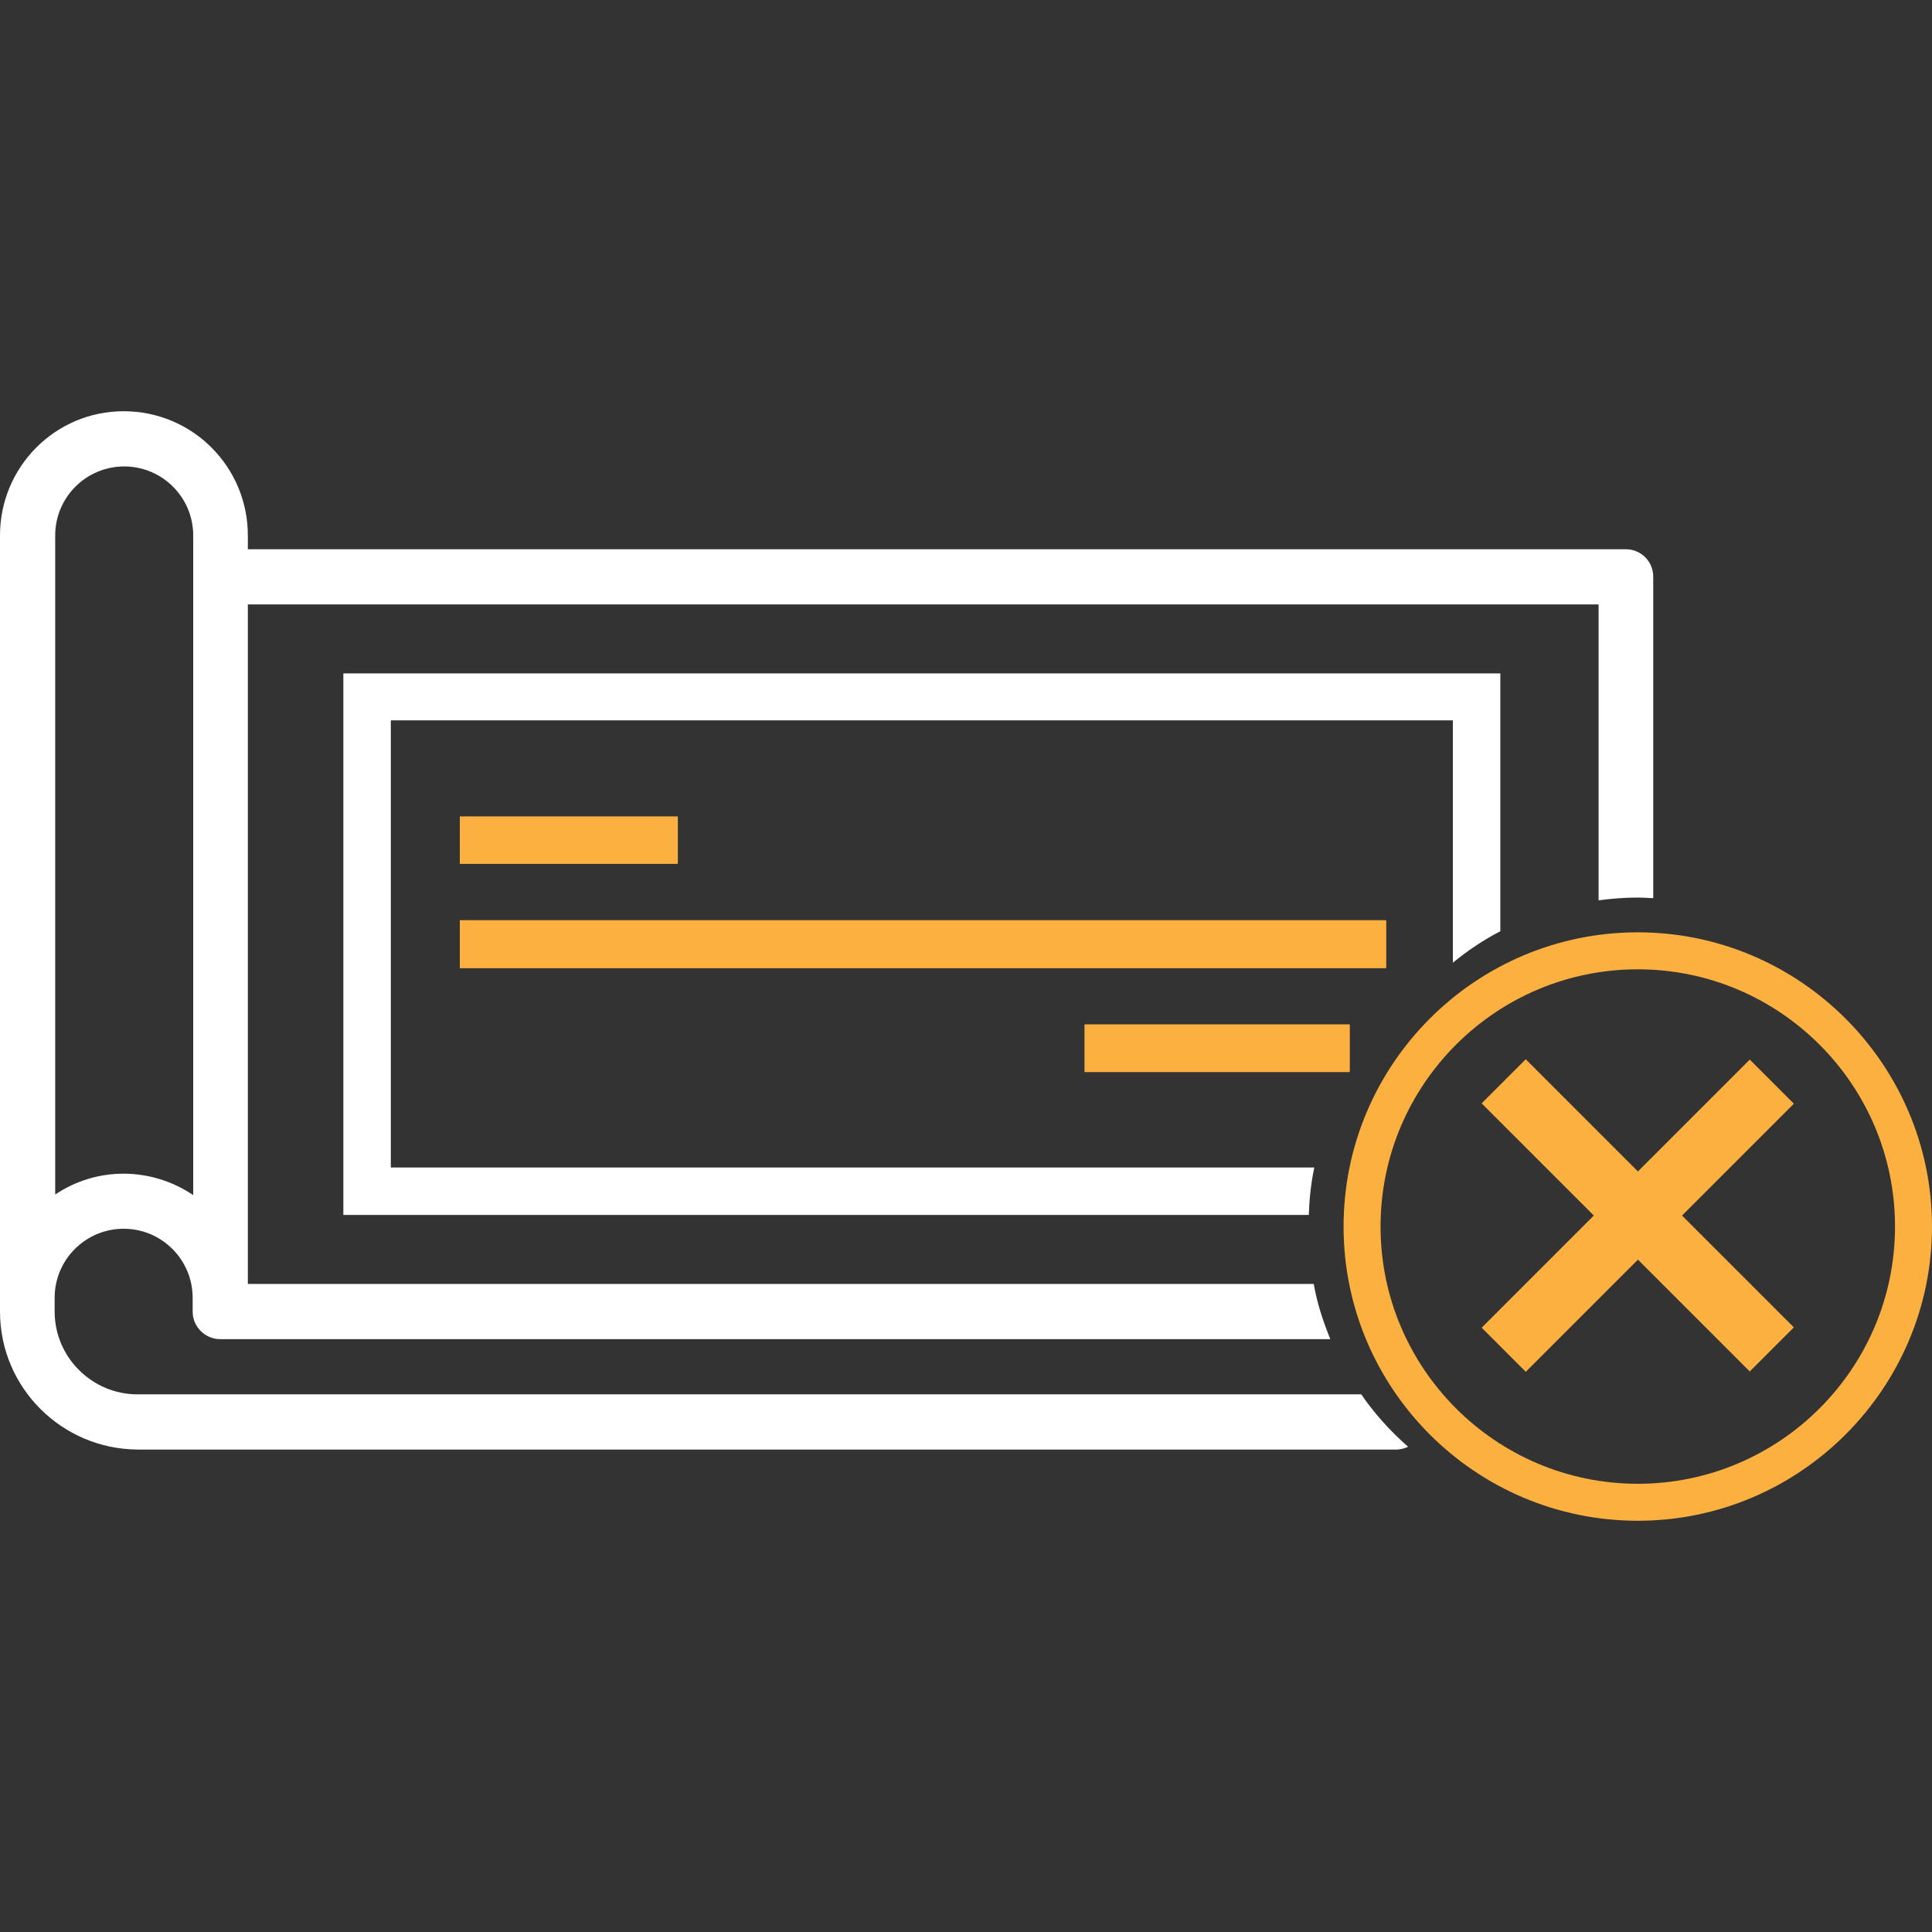 <?xml version="1.0" encoding="utf-8"?>
<!-- Generator: Adobe Illustrator 24.1.1, SVG Export Plug-In . SVG Version: 6.00 Build 0)  -->
<svg version="1.1" id="Layer_1" xmlns="http://www.w3.org/2000/svg" xmlns:xlink="http://www.w3.org/1999/xlink" x="0px" y="0px"
	 width="35px" height="35px" viewBox="0 0 35 35" enable-background="new 0 0 35 35" xml:space="preserve">
<rect x="0" y="0" width="35" height="35" fill="#333333" stroke="none"/>
<g>
	<g>
		<g>
			<g>
				<g>
					<rect x="8.33" y="14.79" fill="#FBB040" width="3.95" height="0.86"/>
				</g>
			</g>
			<g>
				<g>
					<path fill="#FBB040" d="M24.45,19.42h-4.8v-0.86h4.8V19.42z M25.12,17.53H8.33v-0.86h16.78V17.53z"/>
				</g>
				<g>
					<path fill="#FFFFFF" d="M24.66,25.26H2.49c-0.82,0-1.5-0.67-1.5-1.5v-0.25c0-0.69,0.56-1.25,1.25-1.25
						c0.69,0,1.25,0.56,1.25,1.25v0.25c0,0.28,0.23,0.5,0.5,0.5h20.11c-0.13-0.32-0.24-0.65-0.3-1H4.49V10.95h24.47v5.36
						c0.23-0.03,0.47-0.05,0.71-0.05c0.1,0,0.19,0.01,0.28,0.01v-5.82c0-0.28-0.22-0.5-0.5-0.5H4.49V9.7c0-1.24-1-2.25-2.25-2.25
						C1,7.45,0,8.46,0,9.7v14.06c0,1.38,1.12,2.49,2.49,2.5H25.3c0.07,0,0.14-0.02,0.21-0.05C25.19,25.93,24.9,25.61,24.66,25.26z
						 M1,9.7c0-0.69,0.56-1.25,1.25-1.25c0.69,0,1.25,0.56,1.25,1.25v11.95c-0.76-0.51-1.74-0.52-2.5-0.01V9.7z"/>
				</g>
				<g>
					<path fill="#FFFFFF" d="M7.08,21.15v-8.1h19.24v4.39c0.27-0.22,0.55-0.41,0.86-0.57V12.2H6.22v9.81h17.49
						c0.01-0.29,0.04-0.58,0.1-0.86H7.08z"/>
				</g>
				<g>
					<rect x="19.65" y="18.56" fill="#FBB040" width="4.8" height="0.86"/>
				</g>
				<g>
					<rect x="8.33" y="16.68" fill="#FBB040" width="16.78" height="0.86"/>
				</g>
			</g>
		</g>
		<g>
			<g>
				<path fill="#FBB040" d="M29.67,27.55c-2.94,0-5.33-2.39-5.33-5.33s2.39-5.33,5.33-5.33S35,19.29,35,22.22
					S32.61,27.55,29.67,27.55z M29.67,17.56c-2.57,0-4.66,2.09-4.66,4.66s2.09,4.66,4.66,4.66s4.66-2.09,4.66-4.66
					S32.24,17.56,29.67,17.56z"/>
			</g>
		</g>
		<g>
			<g>
				
					<rect x="26.24" y="21.46" transform="matrix(0.707 -0.707 0.707 0.707 -6.882 27.432)" fill="#FBB040" width="6.87" height="1.13"/>
			</g>
		</g>
	</g>
	<g>
		<g>
			
				<rect x="29.11" y="18.59" transform="matrix(0.707 -0.707 0.707 0.707 -6.883 27.426)" fill="#FBB040" width="1.13" height="6.87"/>
		</g>
	</g>
</g>
</svg>
